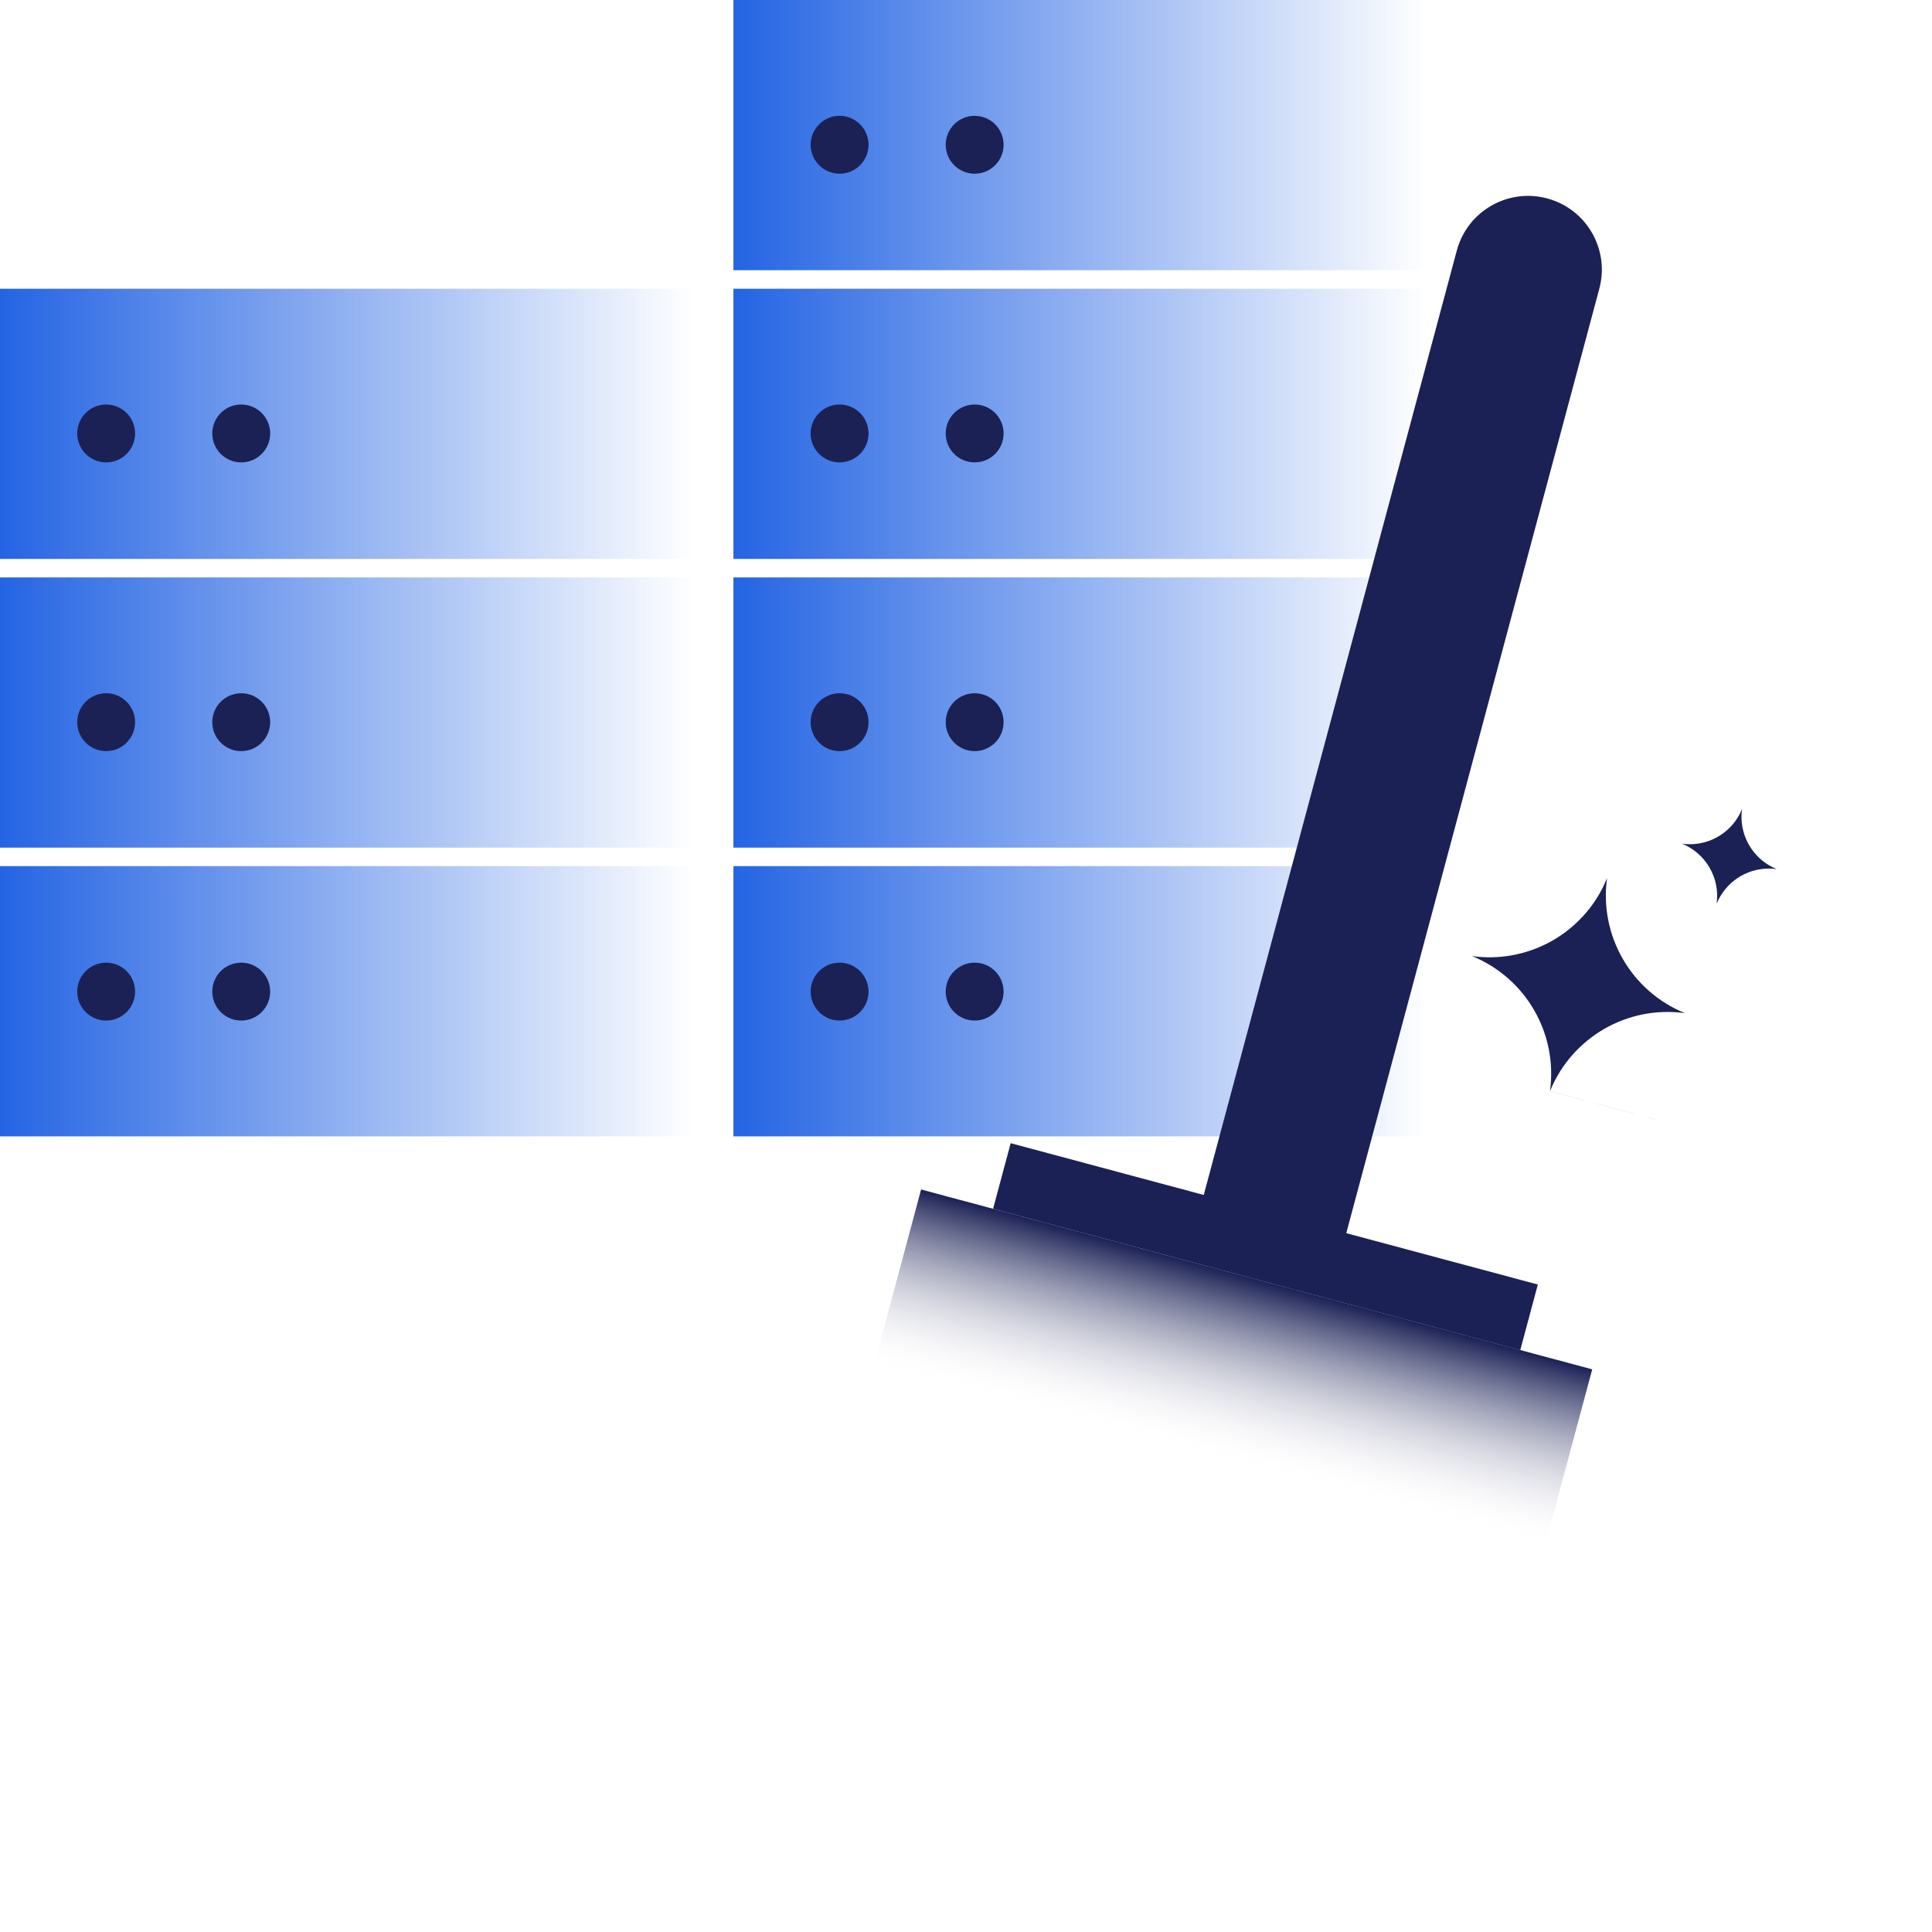 <svg width="56" height="56" viewBox="0 0 56 56" fill="none" xmlns="http://www.w3.org/2000/svg">
<path d="M21.259 24.569H41.398V16.737H21.259V24.569Z" fill="url(#paint0_linear_2071_11123)"/>
<circle cx="24.336" cy="20.933" r="0.839" fill="#1B2155"/>
<circle cx="28.251" cy="20.933" r="0.839" fill="#1B2155"/>
<path d="M0 24.569H20.14V16.737H0V24.569Z" fill="url(#paint1_linear_2071_11123)"/>
<circle cx="3.077" cy="20.933" r="0.839" fill="#1B2155"/>
<circle cx="6.992" cy="20.933" r="0.839" fill="#1B2155"/>
<path d="M21.259 16.201H41.398V8.369H21.259V16.201Z" fill="url(#paint2_linear_2071_11123)"/>
<circle cx="24.336" cy="12.564" r="0.839" fill="#1B2155"/>
<circle cx="28.251" cy="12.564" r="0.839" fill="#1B2155"/>
<path d="M0 16.201H20.14V8.369H0V16.201Z" fill="url(#paint3_linear_2071_11123)"/>
<circle cx="3.077" cy="12.564" r="0.839" fill="#1B2155"/>
<circle cx="6.992" cy="12.564" r="0.839" fill="#1B2155"/>
<path d="M21.259 32.938H41.398V25.105H21.259V32.938Z" fill="url(#paint4_linear_2071_11123)"/>
<circle cx="24.336" cy="28.742" r="0.839" fill="#1B2155"/>
<circle cx="28.251" cy="28.742" r="0.839" fill="#1B2155"/>
<path d="M0 32.938H20.14V25.105H0V32.938Z" fill="url(#paint5_linear_2071_11123)"/>
<circle cx="3.077" cy="28.742" r="0.839" fill="#1B2155"/>
<circle cx="6.992" cy="28.742" r="0.839" fill="#1B2155"/>
<path d="M21.259 7.832H41.398V0H21.259V7.832Z" fill="url(#paint6_linear_2071_11123)"/>
<circle cx="24.336" cy="4.196" r="0.839" fill="#1B2155"/>
<circle cx="28.251" cy="4.196" r="0.839" fill="#1B2155"/>
<path d="M38.606 37.297L34.475 36.19L42.226 7.263C42.532 6.122 43.704 5.445 44.845 5.751C45.986 6.056 46.663 7.229 46.357 8.369L38.606 37.297Z" fill="#1B2155"/>
<path d="M46.581 25.455C46.351 27.122 47.281 28.733 48.84 29.367C47.173 29.136 45.562 30.067 44.928 31.626L48.013 32.452L48.013 32.453L44.927 31.627C45.158 29.959 44.228 28.348 42.669 27.713C44.232 27.929 45.746 27.126 46.451 25.739L46.581 25.455Z" fill="#1B2155"/>
<path d="M51.359 25.178C50.714 25.143 50.109 25.493 49.816 26.067L49.758 26.194C49.86 25.453 49.447 24.737 48.754 24.455C49.449 24.552 50.122 24.194 50.436 23.578L50.493 23.451L50.48 23.59C50.443 24.28 50.847 24.926 51.497 25.19L51.359 25.178Z" fill="#1B2155"/>
<path d="M26.698 34.478L46.151 39.691L44.558 45.635L25.105 40.423L26.698 34.478Z" fill="url(#paint7_linear_2071_11123)"/>
<rect width="15.818" height="1.969" transform="matrix(0.966 0.259 0.259 -0.966 28.785 35.038)" fill="#1B2155"/>
<defs>
<linearGradient id="paint0_linear_2071_11123" x1="21.259" y1="20.653" x2="41.398" y2="20.653" gradientUnits="userSpaceOnUse">
<stop stop-color="#2464E3"/>
<stop offset="1" stop-color="#2464E3" stop-opacity="0"/>
</linearGradient>
<linearGradient id="paint1_linear_2071_11123" x1="0" y1="20.653" x2="20.14" y2="20.653" gradientUnits="userSpaceOnUse">
<stop stop-color="#2464E3"/>
<stop offset="1" stop-color="#2464E3" stop-opacity="0"/>
</linearGradient>
<linearGradient id="paint2_linear_2071_11123" x1="21.259" y1="12.285" x2="41.398" y2="12.285" gradientUnits="userSpaceOnUse">
<stop stop-color="#2464E3"/>
<stop offset="1" stop-color="#2464E3" stop-opacity="0"/>
</linearGradient>
<linearGradient id="paint3_linear_2071_11123" x1="0" y1="12.285" x2="20.14" y2="12.285" gradientUnits="userSpaceOnUse">
<stop stop-color="#2464E3"/>
<stop offset="1" stop-color="#2464E3" stop-opacity="0"/>
</linearGradient>
<linearGradient id="paint4_linear_2071_11123" x1="21.259" y1="29.021" x2="41.398" y2="29.021" gradientUnits="userSpaceOnUse">
<stop stop-color="#2464E3"/>
<stop offset="1" stop-color="#2464E3" stop-opacity="0"/>
</linearGradient>
<linearGradient id="paint5_linear_2071_11123" x1="0" y1="29.021" x2="20.14" y2="29.021" gradientUnits="userSpaceOnUse">
<stop stop-color="#2464E3"/>
<stop offset="1" stop-color="#2464E3" stop-opacity="0"/>
</linearGradient>
<linearGradient id="paint6_linear_2071_11123" x1="21.259" y1="3.916" x2="41.398" y2="3.916" gradientUnits="userSpaceOnUse">
<stop stop-color="#2464E3"/>
<stop offset="1" stop-color="#2464E3" stop-opacity="0"/>
</linearGradient>
<linearGradient id="paint7_linear_2071_11123" x1="36.424" y1="37.085" x2="35.041" y2="42.247" gradientUnits="userSpaceOnUse">
<stop stop-color="#1B2155"/>
<stop offset="1" stop-color="white" stop-opacity="0"/>
</linearGradient>
</defs>
</svg>
